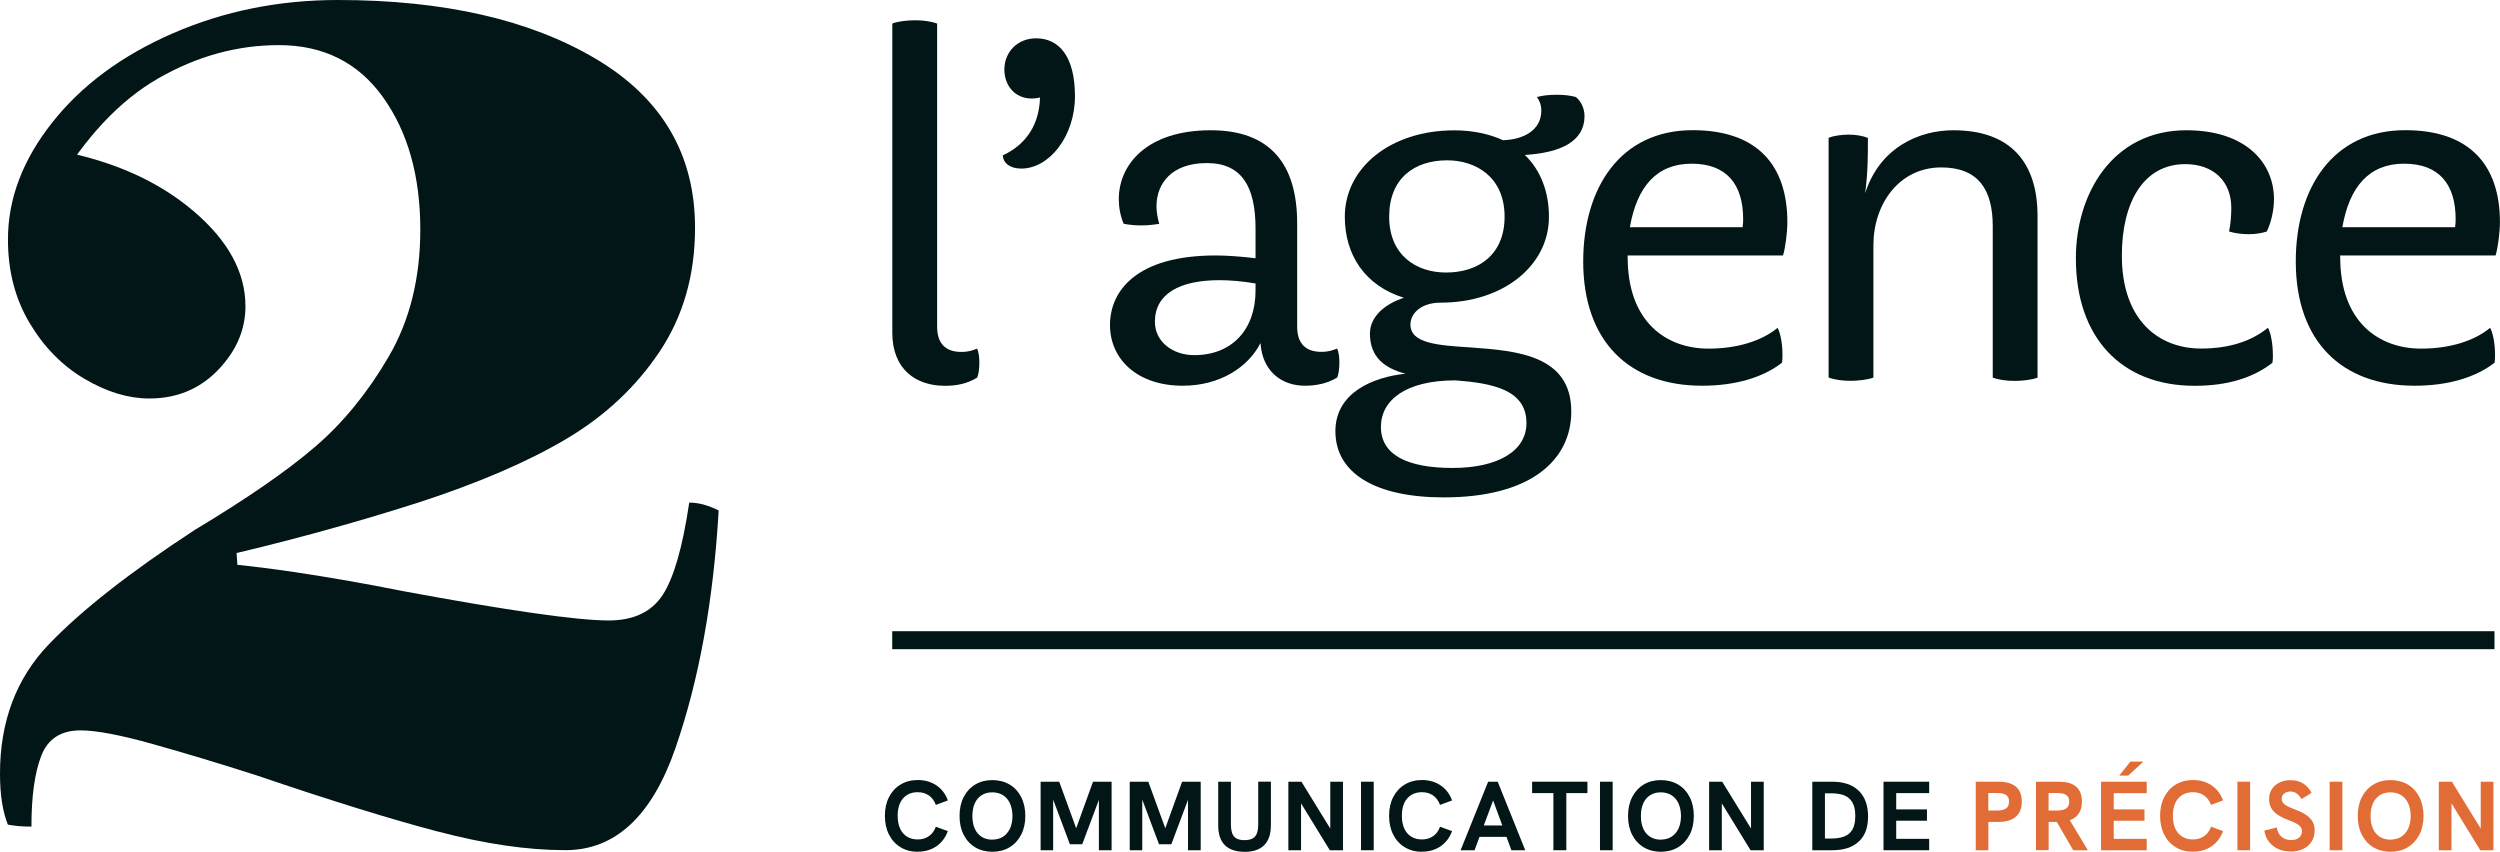 <?xml version="1.0" encoding="UTF-8"?>
<svg id="Calque_2" data-name="Calque 2" xmlns="http://www.w3.org/2000/svg" viewBox="0 0 326.85 111.36">
  <defs>
    <style>
      .cls-1 {
        fill: none;
        stroke: #021517;
        stroke-miterlimit: 10;
        stroke-width: 2.35px;
      }

      .cls-2 {
        fill: #021517;
      }

      .cls-3 {
        fill: #e26c35;
      }
    </style>
  </defs>
  <g id="Calque_1-2" data-name="Calque 1">
    <line class="cls-1" x1="116.65" y1="83.7" x2="326.13" y2="83.7"/>
    <g>
      <path class="cls-2" d="M119.98,111.36c-.85,0-1.6-.2-2.24-.59-.65-.39-1.15-.94-1.51-1.65s-.54-1.52-.54-2.46.18-1.75.54-2.45c.36-.7.86-1.25,1.51-1.64.65-.39,1.4-.59,2.24-.59.95,0,1.77.24,2.46.71s1.19,1.13,1.48,1.96l-1.57.58c-.19-.52-.49-.93-.89-1.22-.41-.29-.9-.44-1.48-.44-.53,0-1,.12-1.4.37-.4.25-.7.6-.91,1.06-.21.46-.31,1.01-.31,1.65s.1,1.2.31,1.66.51.82.91,1.07c.4.25.86.37,1.4.37.58,0,1.08-.15,1.48-.44.41-.29.7-.7.89-1.22l1.57.57c-.3.83-.79,1.49-1.48,1.97-.69.48-1.51.72-2.46.72Z"/>
      <path class="cls-2" d="M129.74,111.36c-.85,0-1.6-.2-2.24-.58-.65-.39-1.15-.94-1.51-1.64s-.54-1.52-.54-2.46.18-1.77.54-2.47c.36-.7.86-1.25,1.51-1.64.65-.39,1.4-.58,2.24-.58s1.61.2,2.26.58c.65.39,1.15.94,1.51,1.64.36.7.54,1.53.54,2.47s-.18,1.75-.55,2.46-.87,1.25-1.52,1.64c-.65.39-1.4.58-2.24.58ZM129.73,109.77c.55,0,1.02-.13,1.41-.38s.69-.61.91-1.07c.21-.46.32-1.01.32-1.63s-.11-1.18-.32-1.65c-.21-.46-.52-.82-.91-1.07s-.86-.38-1.41-.38-.98.12-1.38.37c-.4.25-.7.6-.91,1.07s-.31,1.02-.31,1.66.1,1.18.31,1.65.51.82.91,1.07c.4.25.86.37,1.38.37Z"/>
      <path class="cls-2" d="M136.05,111.16v-8.96h2.43l2.37,6.5h-.3l2.35-6.5h2.43v8.96h-1.66v-7.02l.15.03-2.33,6.21h-1.61l-2.33-6.21.14-.03v7.02h-1.66Z"/>
      <path class="cls-2" d="M147.7,111.16v-8.96h2.43l2.37,6.5h-.3l2.35-6.5h2.43v8.96h-1.66v-7.02l.15.03-2.33,6.21h-1.61l-2.33-6.21.14-.03v7.02h-1.66Z"/>
      <path class="cls-2" d="M162.7,111.36c-1.13,0-1.99-.29-2.56-.86-.58-.57-.87-1.44-.87-2.58v-5.72h1.66v5.53c0,.46.05.85.15,1.16.1.31.28.55.54.71.26.16.62.24,1.09.24s.82-.08,1.09-.24c.26-.16.44-.39.55-.71.1-.31.15-.7.15-1.15v-5.54h1.66v5.66c0,1.17-.29,2.04-.87,2.63-.58.59-1.44.88-2.57.88Z"/>
      <path class="cls-2" d="M168.44,111.16v-8.96h1.71l4.18,6.79h-.41v-6.79h1.66v8.96h-1.72l-4.17-6.8h.41v6.8h-1.66Z"/>
      <path class="cls-2" d="M177.94,111.16v-8.96h1.66v8.96h-1.66Z"/>
      <path class="cls-2" d="M185.9,111.36c-.85,0-1.6-.2-2.24-.59-.65-.39-1.15-.94-1.51-1.65s-.54-1.52-.54-2.46.18-1.75.54-2.45c.36-.7.86-1.25,1.51-1.64.65-.39,1.4-.59,2.24-.59.95,0,1.77.24,2.46.71s1.19,1.13,1.48,1.96l-1.57.58c-.19-.52-.49-.93-.89-1.22-.41-.29-.9-.44-1.48-.44-.53,0-1,.12-1.4.37-.4.25-.7.6-.91,1.06-.21.46-.31,1.01-.31,1.65s.1,1.2.31,1.66.51.82.91,1.07c.4.25.86.37,1.4.37.58,0,1.08-.15,1.48-.44.41-.29.7-.7.89-1.22l1.57.57c-.3.83-.79,1.49-1.48,1.97-.69.48-1.51.72-2.46.72Z"/>
      <path class="cls-2" d="M190.96,111.16l3.6-8.96h1.25l3.6,8.96h-1.81l-2.39-6.51-2.43,6.51h-1.81ZM193.33,109.41l.51-1.49h2.7l.54,1.49h-3.75Z"/>
      <path class="cls-2" d="M203.09,111.16v-7.47h-2.78v-1.49h7.23v1.49h-2.76v7.47h-1.68Z"/>
      <path class="cls-2" d="M209.18,111.16v-8.96h1.66v8.96h-1.66Z"/>
      <path class="cls-2" d="M217.14,111.36c-.85,0-1.6-.2-2.24-.58-.65-.39-1.15-.94-1.51-1.64s-.54-1.52-.54-2.46.18-1.77.54-2.47c.36-.7.86-1.25,1.51-1.64.65-.39,1.4-.58,2.24-.58s1.61.2,2.26.58c.65.39,1.15.94,1.51,1.64.36.7.54,1.53.54,2.47s-.18,1.75-.55,2.46-.87,1.25-1.52,1.64c-.65.39-1.4.58-2.24.58ZM217.13,109.77c.55,0,1.02-.13,1.41-.38s.69-.61.91-1.07c.21-.46.32-1.01.32-1.63s-.11-1.18-.32-1.65c-.21-.46-.52-.82-.91-1.07s-.86-.38-1.41-.38-.98.12-1.38.37c-.4.25-.7.6-.91,1.07s-.31,1.02-.31,1.66.1,1.18.31,1.65.51.82.91,1.07c.4.25.86.37,1.38.37Z"/>
      <path class="cls-2" d="M223.45,111.16v-8.96h1.71l4.18,6.79h-.41v-6.79h1.66v8.96h-1.72l-4.17-6.8h.41v6.8h-1.66Z"/>
      <path class="cls-2" d="M236.94,111.16v-8.96h2.61c1.49,0,2.64.39,3.46,1.18.81.79,1.22,1.91,1.22,3.37s-.4,2.51-1.21,3.27-1.97,1.14-3.48,1.14h-2.6ZM238.6,109.63h.77c.68,0,1.25-.08,1.72-.26.47-.17.83-.47,1.09-.9.25-.43.38-1.02.38-1.79s-.12-1.32-.37-1.75c-.24-.43-.59-.74-1.04-.93-.45-.18-.99-.28-1.63-.28h-.93v5.9Z"/>
      <path class="cls-2" d="M246.25,111.16v-8.96h5.97v1.49h-4.31v2.13h4.02v1.48h-4.02v2.37h4.31v1.49h-5.97Z"/>
      <path class="cls-3" d="M258.31,111.16v-8.96h2.96c1.01,0,1.77.22,2.29.65.51.43.77,1.08.77,1.95s-.26,1.53-.78,1.98c-.52.45-1.28.68-2.28.68h-1.31v3.7h-1.65ZM259.95,105.97h1.14c.5,0,.88-.09,1.16-.26.27-.17.41-.48.41-.91s-.13-.7-.39-.87c-.26-.17-.65-.25-1.18-.25h-1.14v2.29Z"/>
      <path class="cls-3" d="M266.18,111.16v-8.96h2.96c.73,0,1.32.1,1.76.31.45.21.77.51.98.9.21.39.31.85.31,1.38,0,.82-.23,1.46-.7,1.91s-1.13.7-2,.75c-.2,0-.4.01-.6.01h-1.05v3.69h-1.66ZM267.83,105.97h1.13c.28,0,.54-.03.78-.1.24-.06.43-.18.57-.35.15-.17.22-.41.22-.71s-.07-.56-.22-.72c-.15-.16-.34-.27-.57-.33-.24-.06-.5-.08-.78-.08h-1.13v2.29ZM271.05,111.16l-2.25-3.88,1.7-.21,2.47,4.09h-1.92Z"/>
      <path class="cls-3" d="M274.69,111.16v-8.96h5.97v1.49h-4.31v2.13h4.02v1.48h-4.02v2.37h4.31v1.49h-5.97ZM277.08,101.4l1.44-1.83h1.71l-1.98,1.83h-1.17Z"/>
      <path class="cls-3" d="M286.7,111.36c-.85,0-1.6-.2-2.24-.59-.65-.39-1.15-.94-1.51-1.65s-.54-1.52-.54-2.46.18-1.75.54-2.45c.36-.7.86-1.25,1.51-1.64.65-.39,1.4-.59,2.24-.59.95,0,1.77.24,2.46.71s1.19,1.13,1.48,1.96l-1.57.58c-.19-.52-.49-.93-.89-1.22-.41-.29-.9-.44-1.48-.44-.53,0-1,.12-1.4.37-.4.25-.7.6-.91,1.06-.21.46-.31,1.01-.31,1.65s.1,1.2.31,1.66.51.82.91,1.07c.4.25.86.37,1.4.37.58,0,1.08-.15,1.48-.44.41-.29.7-.7.89-1.22l1.57.57c-.3.83-.79,1.49-1.48,1.97-.69.48-1.51.72-2.46.72Z"/>
      <path class="cls-3" d="M292.52,111.16v-8.96h1.66v8.96h-1.66Z"/>
      <path class="cls-3" d="M299.5,111.32c-.95,0-1.73-.25-2.35-.75s-.98-1.16-1.11-1.98l1.62-.4c.09.55.31.96.65,1.23.34.27.76.41,1.25.41.27,0,.5-.04.71-.13s.38-.22.5-.4c.12-.18.19-.38.19-.62,0-.22-.06-.42-.19-.58s-.32-.31-.58-.45c-.26-.14-.59-.28-.98-.42-.57-.22-1.04-.46-1.42-.71s-.67-.55-.85-.88-.28-.73-.28-1.18c0-.48.12-.9.35-1.27.24-.37.57-.66.99-.87.42-.21.92-.32,1.49-.32.6,0,1.13.14,1.6.42.47.28.84.69,1.12,1.24l-1.32.81c-.18-.33-.39-.57-.64-.74-.24-.17-.52-.25-.82-.25-.21,0-.4.04-.57.12-.17.08-.3.19-.4.33-.1.14-.15.31-.15.5s.06.37.17.53.3.3.57.44c.26.14.6.29,1.02.44.56.21,1.02.43,1.4.68.37.25.66.54.85.87.2.33.3.73.3,1.2,0,.53-.13,1-.39,1.42-.26.42-.62.74-1.09.97s-1.01.35-1.63.35Z"/>
      <path class="cls-3" d="M304.58,111.16v-8.96h1.66v8.96h-1.66Z"/>
      <path class="cls-3" d="M312.54,111.36c-.85,0-1.6-.2-2.24-.58-.65-.39-1.15-.94-1.51-1.64s-.54-1.52-.54-2.46.18-1.77.54-2.47c.36-.7.86-1.25,1.51-1.64.65-.39,1.4-.58,2.24-.58s1.61.2,2.26.58c.65.39,1.15.94,1.51,1.64.36.7.54,1.53.54,2.47s-.18,1.75-.55,2.46-.87,1.25-1.52,1.64c-.65.39-1.4.58-2.24.58ZM312.53,109.77c.55,0,1.02-.13,1.41-.38s.69-.61.91-1.07c.21-.46.32-1.01.32-1.63s-.11-1.18-.32-1.65c-.21-.46-.52-.82-.91-1.07s-.86-.38-1.41-.38-.98.12-1.38.37c-.4.25-.7.6-.91,1.07s-.31,1.02-.31,1.66.1,1.18.31,1.65.51.82.91,1.07c.4.25.86.37,1.38.37Z"/>
      <path class="cls-3" d="M318.85,111.16v-8.96h1.71l4.18,6.79h-.41v-6.79h1.66v8.96h-1.72l-4.17-6.8h.41v6.8h-1.66Z"/>
    </g>
    <path class="cls-2" d="M57.25,108.72c-6.16-1.62-14.04-4.06-23.62-7.32-4.79-1.54-9.33-2.91-13.61-4.11-4.28-1.2-7.44-1.8-9.5-1.8-2.57,0-4.28,1.12-5.13,3.34-.86,2.23-1.28,5.31-1.28,9.24-1.2,0-2.23-.09-3.08-.26-.69-1.71-1.03-3.93-1.03-6.67,0-6.84,2.14-12.49,6.42-16.94,4.28-4.45,10.61-9.41,19-14.89,6.84-4.11,12.11-7.74,15.79-10.91,3.68-3.16,6.89-7.1,9.63-11.81,2.74-4.71,4.11-10.23,4.11-16.56,0-7.02-1.63-12.79-4.88-17.33-3.25-4.53-7.79-6.8-13.61-6.8-5.48,0-10.74,1.46-15.79,4.36-5.05,2.91-9.54,7.7-13.48,14.38l.77-4.88c7.02,1.37,12.79,3.98,17.33,7.83,4.53,3.85,6.8,8,6.8,12.45,0,3.08-1.2,5.86-3.59,8.34-2.4,2.48-5.39,3.72-8.98,3.72-2.74,0-5.56-.85-8.47-2.57-2.91-1.71-5.31-4.15-7.19-7.32-1.89-3.17-2.82-6.8-2.82-10.91,0-5.3,1.93-10.4,5.78-15.27,3.85-4.88,9.11-8.77,15.79-11.68C29.26,1.46,36.45,0,44.15,0c13.86,0,25.11,2.57,33.76,7.7,8.64,5.13,12.96,12.5,12.96,22.08,0,6.16-1.54,11.55-4.62,16.17-3.08,4.62-7.15,8.43-12.19,11.42-5.05,3-11.51,5.78-19.38,8.34-4.28,1.37-8.77,2.7-13.48,3.98-4.71,1.28-9.37,2.44-13.99,3.47l3.34-6.16.77,10.78-5.65-4.36c3.42.17,7.48.6,12.19,1.28,4.7.69,9.63,1.54,14.76,2.57,13.86,2.57,22.85,3.85,26.96,3.85,3.25,0,5.6-1.11,7.06-3.34,1.45-2.22,2.61-6.25,3.47-12.07,1.2,0,2.48.34,3.85,1.03-.69,11.81-2.57,22.16-5.65,31.06-3.08,8.9-7.87,13.35-14.38,13.35-4.97,0-10.53-.81-16.69-2.44Z"/>
    <g>
      <path class="cls-2" d="M116.65,3.08c.72-.29,2-.43,3.01-.43s2.07.14,2.86.43v39.64c0,2.08,1,3.29,3.15,3.29,1,0,1.5-.21,2.08-.43.21.5.29,1.14.29,1.79,0,.71-.07,1.5-.29,2-1.29.79-2.65,1.07-4.22,1.07-3.86,0-6.87-2.22-6.87-6.94V3.08Z"/>
      <path class="cls-2" d="M134.89,12.88c-2.29,0-3.58-1.79-3.58-3.79,0-2.29,1.72-4.08,4.15-4.08,3,0,5.08,2.36,5.08,7.58s-3.36,9.45-7.01,9.45c-1.5,0-2.36-.72-2.43-1.72,3.22-1.5,4.79-4.22,4.87-7.58-.21.07-.72.14-1.07.14Z"/>
      <path class="cls-2" d="M164.15,29.91c0-5.51-1.79-8.59-6.37-8.59s-6.58,2.65-6.58,5.65c0,.72.14,1.57.36,2.29-.79.14-1.57.21-2.36.21s-1.5-.07-2.29-.21c-.43-1-.64-2.15-.64-3.22,0-4.51,3.65-9.01,12.02-9.01,7.8,0,11.3,4.44,11.3,12.16v13.52c0,2.08,1,3.29,3.15,3.29,1,0,1.5-.21,2.08-.43.21.5.29,1.14.29,1.79,0,.71-.07,1.5-.29,2-1.29.79-2.79,1.07-4.22,1.07-3.15,0-5.58-2-5.8-5.58-1.65,3.22-5.37,5.58-10.16,5.58-6.01,0-9.52-3.51-9.52-7.94s3.43-9.09,13.81-9.09c1.57,0,3.29.14,5.22.36v-3.86ZM164.15,37.06c-1.72-.29-3.29-.43-4.72-.43-5.22,0-8.44,1.79-8.44,5.44,0,2.58,2.29,4.36,5.15,4.36,4.94,0,8.01-3.36,8.01-8.44v-.93Z"/>
      <path class="cls-2" d="M179.11,43.58c0-2.22,2-3.86,4.44-4.65-5.08-1.57-7.73-5.58-7.73-10.59,0-6.44,6.01-11.3,14.31-11.3,2.5,0,4.65.5,6.37,1.29,2.65-.07,5.01-1.29,5.01-3.86,0-.86-.29-1.36-.57-1.79.79-.21,1.65-.29,2.58-.29.86,0,1.72.07,2.5.29.64.5,1.14,1.43,1.14,2.5,0,3.29-3.08,4.79-7.8,5.08,2.08,2,3.15,4.87,3.15,8.08,0,6.37-5.94,11.23-14.17,11.23-2.58,0-3.94,1.43-3.94,2.86,0,2.5,3.65,2.72,7.94,3,5.94.43,13.09,1,13.09,8.37,0,6.3-5.22,11.23-16.67,11.23-8.94,0-14.17-3.15-14.17-8.66,0-5.08,5.01-7.08,9.16-7.51-2.72-.72-4.65-2.15-4.65-5.29ZM180.54,55.81c0,3.65,3.43,5.37,9.37,5.37s9.66-2.22,9.66-5.87c0-4.36-4.44-5.22-9.3-5.58-6.58,0-9.73,2.65-9.73,6.08ZM189.05,35.63c4.29,0,7.66-2.36,7.66-7.3,0-5.22-3.79-7.37-7.51-7.37-4.29,0-7.58,2.36-7.58,7.37s3.51,7.3,7.44,7.3Z"/>
      <path class="cls-2" d="M212.8,33.63c0,8.44,5.01,11.95,10.59,11.95,3.72,0,6.94-1,9.01-2.72.36.64.64,2.08.64,3.43,0,.43,0,.79-.07,1.14-2.5,1.93-6.08,3-10.45,3-9.59,0-15.53-5.87-15.53-16.24,0-9.66,4.87-17.17,14.31-17.17,8.51,0,12.38,4.65,12.38,12.02,0,1.43-.29,3.51-.57,4.36h-20.32v.21ZM227.83,29.7c.07-.5.07-.79.07-1.07,0-4.51-2.15-7.23-6.73-7.23s-7.15,3-8.08,8.3h14.74Z"/>
      <path class="cls-2" d="M239.06,18.03c.64-.29,1.79-.43,2.65-.43s1.79.14,2.5.43c0,2.5,0,4.44-.36,7.23,1.93-6.01,7.08-8.23,11.52-8.23,7.58,0,11.02,4.29,11.02,11.23v21.11c-.72.29-2,.43-3,.43s-2.07-.14-2.86-.43v-19.82c0-4.72-1.86-7.66-6.73-7.66-5.51,0-8.87,4.79-8.87,10.16v17.31c-.72.29-2,.43-3,.43s-2.08-.14-2.86-.43v-31.34Z"/>
      <path class="cls-2" d="M297.16,46.3c0,.43,0,.79-.07,1.14-2.5,1.93-5.8,3-10.16,3-9.59,0-15.53-6.3-15.53-16.67,0-8.44,4.79-16.74,14.45-16.74,7.73,0,11.45,4.22,11.45,9.01,0,1.43-.36,3.01-.93,4.22-.57.21-1.5.36-2.36.36-.93,0-1.93-.14-2.58-.36.21-.93.29-2.22.29-3.08,0-3.51-2.36-5.72-6.01-5.72-5.58,0-8.3,5.15-8.3,11.95,0,8.44,4.79,12.16,10.37,12.16,3.72,0,6.65-1,8.73-2.72.36.64.64,2.08.64,3.43Z"/>
      <path class="cls-2" d="M305.96,33.63c0,8.44,5.01,11.95,10.59,11.95,3.72,0,6.94-1,9.01-2.72.36.64.64,2.08.64,3.43,0,.43,0,.79-.07,1.14-2.5,1.93-6.08,3-10.45,3-9.59,0-15.53-5.87-15.53-16.24,0-9.66,4.87-17.17,14.31-17.17,8.51,0,12.38,4.65,12.38,12.02,0,1.43-.29,3.51-.57,4.36h-20.32v.21ZM320.98,29.7c.07-.5.07-.79.07-1.07,0-4.51-2.15-7.23-6.73-7.23s-7.15,3-8.08,8.3h14.74Z"/>
    </g>
  </g>
</svg>